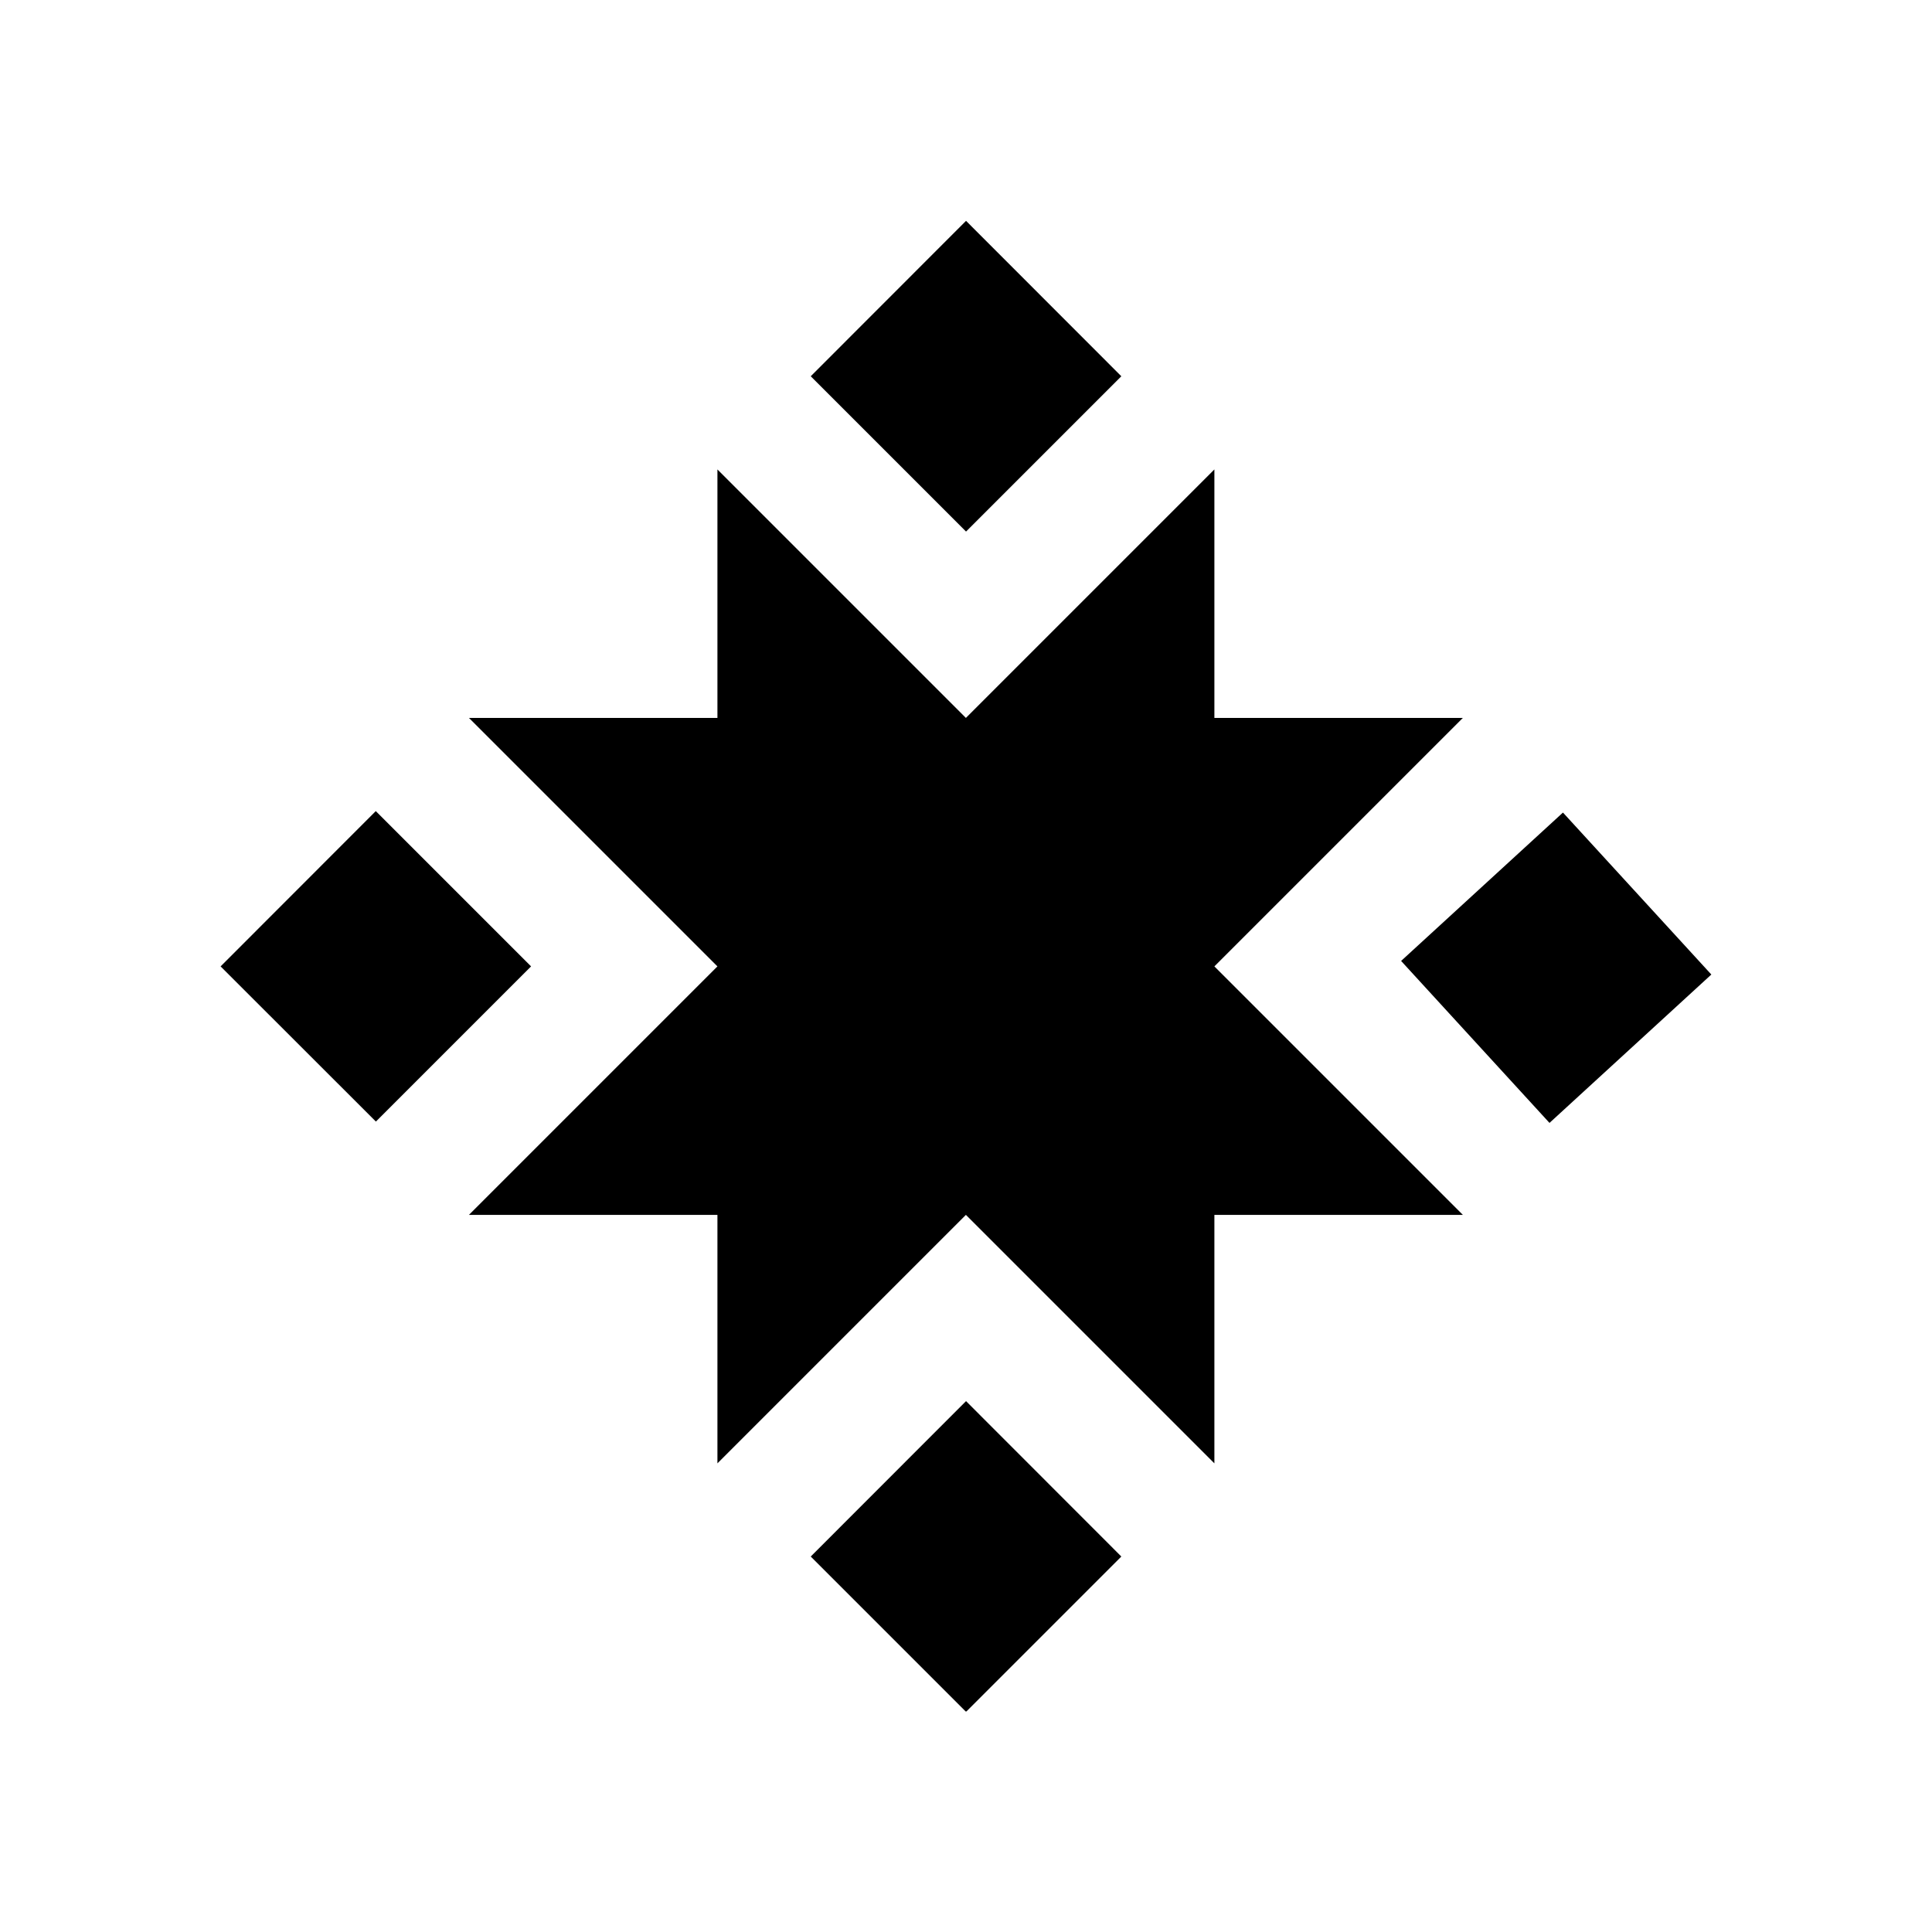 <svg xmlns="http://www.w3.org/2000/svg" xmlns:xlink="http://www.w3.org/1999/xlink" width="1200" zoomAndPan="magnify" viewBox="0 0 900 900" height="1200" preserveAspectRatio="xMidYMid meet" version="1.0"><defs><clipPath id="2baf9922dc"><path d="M 102.766 102.766 L 797.266 102.766 L 797.266 797.266 L 102.766 797.266 Z M 102.766 102.766 " clip-rule="nonzero"/></clipPath><clipPath id="db5c09825e"><path d="M 394.652 394.652 L 505.348 394.652 L 505.348 505.348 L 394.652 505.348 Z M 394.652 394.652 " clip-rule="nonzero"/></clipPath><clipPath id="da1f5974cb"><path d="M 450 394.652 C 419.434 394.652 394.652 419.434 394.652 450 C 394.652 480.566 419.434 505.348 450 505.348 C 480.566 505.348 505.348 480.566 505.348 450 C 505.348 419.434 480.566 394.652 450 394.652 Z M 450 394.652 " clip-rule="nonzero"/></clipPath></defs><g clip-path="url(#2baf9922dc)"><path fill="#000000" d="M 450.016 102.879 L 377.672 175.277 L 450.016 247.621 L 522.359 175.277 Z M 334.207 218.684 L 334.207 334.434 L 218.457 334.434 L 334.207 450.184 L 218.457 565.934 L 334.207 565.934 L 334.207 681.684 L 449.957 565.934 L 565.707 681.684 L 565.707 565.934 L 681.457 565.934 L 565.707 450.184 L 681.457 334.434 L 565.707 334.434 L 565.707 218.684 L 449.957 334.434 Z M 175.051 377.84 L 102.766 450.184 L 175.109 522.473 L 247.395 450.184 Z M 728.086 378.52 L 652.691 447.641 L 721.812 523.094 L 797.207 453.973 Z M 450.016 652.691 L 377.672 725.09 L 450.016 797.434 L 522.359 725.09 Z M 450.016 652.691 " fill-opacity="1" fill-rule="nonzero"/></g><g clip-path="url(#db5c09825e)"><g clip-path="url(#da1f5974cb)"><path fill="#000000" d="M 394.652 394.652 L 505.348 394.652 L 505.348 505.348 L 394.652 505.348 Z M 394.652 394.652 " fill-opacity="1" fill-rule="nonzero"/></g></g></svg>